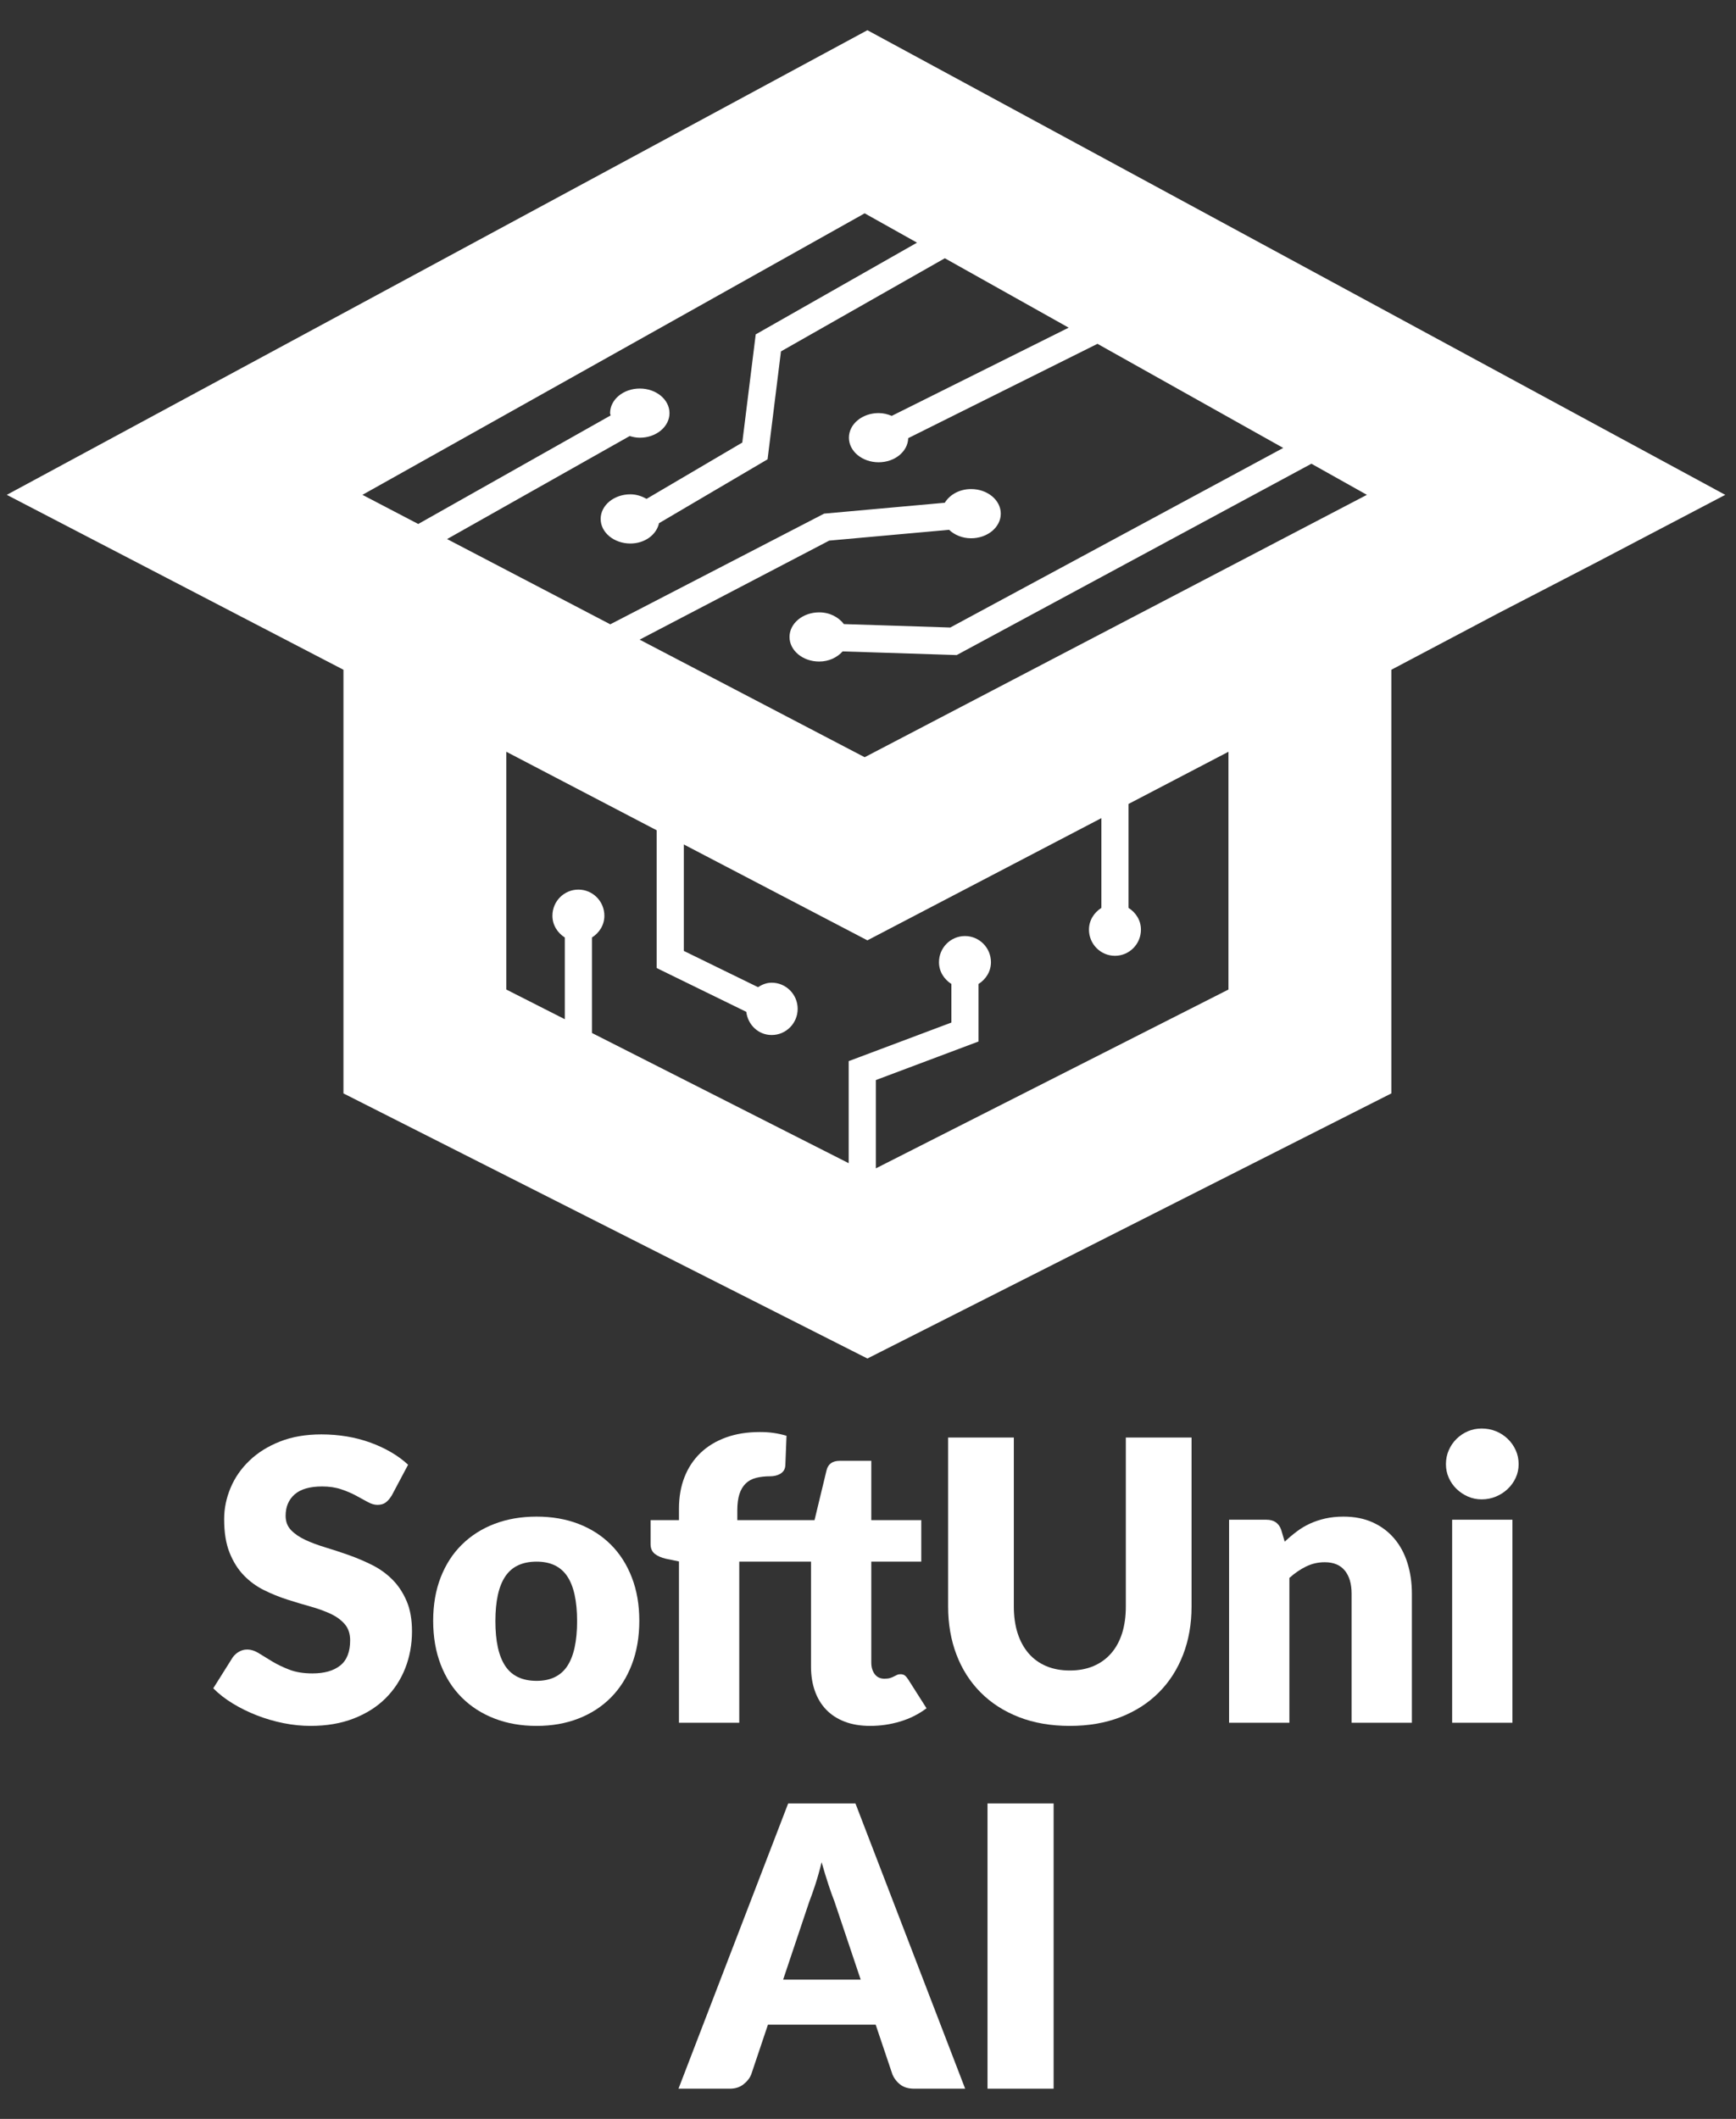 <svg width="118" height="144" viewBox="0 0 118 144" fill="none" xmlns="http://www.w3.org/2000/svg">
<rect x="0" y="0" width="118" height="144" fill="#333333" stroke="none"/>
<path d="M58.959 2.053L0.463 33.629L23.345 45.517V74.308L58.959 92.325L94.573 74.308V45.517L101.954 41.617L108.412 38.273L117.27 33.63L58.959 2.053ZM83.501 67.249L59.534 79.402V73.401L66.513 70.78V66.871C67.009 66.556 67.357 66.026 67.357 65.392C67.357 64.41 66.566 63.614 65.591 63.614C64.615 63.614 63.825 64.41 63.825 65.392C63.825 66.025 64.172 66.555 64.668 66.87V69.493L57.688 72.114V79.05L40.237 70.201V63.712C40.733 63.398 41.081 62.868 41.081 62.234C41.081 61.252 40.29 60.457 39.315 60.457C38.339 60.457 37.549 61.252 37.549 62.234C37.549 62.868 37.897 63.398 38.392 63.713V69.266L34.416 67.249V51.09L44.636 56.426V65.788L50.728 68.765C50.832 69.646 51.549 70.34 52.453 70.34C53.428 70.34 54.219 69.543 54.219 68.562C54.219 67.58 53.428 66.784 52.453 66.784C52.104 66.784 51.798 66.912 51.524 67.088L46.481 64.624V57.39L58.959 63.906L74.864 55.6V61.7C74.368 62.015 74.02 62.545 74.02 63.178C74.02 64.16 74.811 64.956 75.786 64.956C76.762 64.956 77.552 64.16 77.552 63.178C77.552 62.545 77.204 62.015 76.709 61.7V54.636L83.501 51.09V67.249L83.501 67.249ZM58.774 51.461L43.477 43.47L56.363 36.74L64.51 36.006C64.88 36.352 65.404 36.581 66.007 36.581C67.122 36.581 68.025 35.832 68.025 34.909C68.025 33.986 67.122 33.237 66.007 33.237C65.218 33.237 64.552 33.621 64.22 34.167L56.019 34.906L41.482 42.428L30.39 36.635L42.801 29.634C43.018 29.699 43.244 29.748 43.488 29.748C44.603 29.748 45.507 29 45.507 28.077C45.507 27.154 44.603 26.405 43.488 26.405C42.373 26.405 41.469 27.154 41.469 28.077C41.469 28.132 41.501 28.179 41.507 28.233L28.429 35.61L24.637 33.629L58.774 14.498L62.332 16.491L51.368 22.724L50.455 30.076L43.95 33.902C43.628 33.723 43.263 33.594 42.847 33.594C41.732 33.594 40.828 34.342 40.828 35.266C40.828 36.189 41.733 36.937 42.847 36.937C43.838 36.937 44.624 36.335 44.795 35.556L52.173 31.215L53.084 23.881L64.222 17.551L72.64 22.268L60.613 28.263C60.341 28.15 60.046 28.073 59.722 28.073C58.607 28.073 57.703 28.821 57.703 29.745C57.703 30.668 58.607 31.416 59.722 31.416C60.823 31.416 61.71 30.685 61.733 29.778L74.598 23.366L87.224 30.442L64.592 42.646L57.361 42.413C57.004 41.944 56.402 41.616 55.684 41.616C54.569 41.616 53.665 42.364 53.665 43.288C53.665 44.211 54.569 44.959 55.684 44.959C56.347 44.959 56.908 44.677 57.276 44.269L65.029 44.518L89.14 31.515L92.912 33.629L58.775 51.46L58.774 51.461Z" fill="white"/>
<path d="M26.629 101.632C26.498 101.845 26.358 102.005 26.214 102.111C26.068 102.217 25.881 102.27 25.653 102.27C25.448 102.27 25.231 102.206 24.997 102.077C24.764 101.95 24.5 101.805 24.205 101.645C23.91 101.485 23.573 101.341 23.194 101.213C22.815 101.085 22.383 101.02 21.899 101.02C21.06 101.02 20.438 101.199 20.027 101.559C19.619 101.919 19.414 102.404 19.414 103.016C19.414 103.406 19.537 103.73 19.784 103.988C20.03 104.244 20.354 104.466 20.755 104.652C21.157 104.839 21.615 105.01 22.129 105.165C22.645 105.321 23.172 105.493 23.708 105.683C24.246 105.875 24.773 106.098 25.29 106.356C25.804 106.613 26.262 106.941 26.664 107.34C27.064 107.739 27.387 108.224 27.634 108.797C27.882 109.369 28.004 110.058 28.004 110.866C28.004 111.762 27.849 112.6 27.542 113.38C27.234 114.161 26.786 114.842 26.201 115.423C25.614 116.004 24.891 116.461 24.033 116.793C23.174 117.126 22.198 117.292 21.105 117.292C20.505 117.292 19.896 117.23 19.274 117.106C18.652 116.982 18.052 116.806 17.469 116.58C16.888 116.354 16.342 116.087 15.832 115.776C15.32 115.465 14.875 115.12 14.496 114.737L15.817 112.636C15.925 112.485 16.062 112.358 16.234 112.257C16.406 112.155 16.594 112.103 16.796 112.103C17.06 112.103 17.327 112.187 17.596 112.356C17.865 112.524 18.168 112.711 18.508 112.915C18.846 113.119 19.238 113.305 19.676 113.474C20.118 113.643 20.638 113.726 21.236 113.726C22.047 113.726 22.677 113.547 23.127 113.188C23.577 112.828 23.8 112.259 23.8 111.478C23.8 111.026 23.678 110.658 23.43 110.374C23.185 110.09 22.86 109.855 22.46 109.669C22.058 109.483 21.602 109.318 21.092 109.176C20.58 109.034 20.057 108.876 19.519 108.704C18.981 108.531 18.456 108.318 17.946 108.065C17.434 107.812 16.978 107.48 16.578 107.067C16.176 106.654 15.853 106.14 15.606 105.524C15.358 104.908 15.236 104.147 15.236 103.242C15.236 102.515 15.382 101.805 15.673 101.113C15.963 100.421 16.391 99.805 16.955 99.264C17.519 98.724 18.209 98.29 19.029 97.967C19.848 97.643 20.789 97.481 21.845 97.481C22.434 97.481 23.011 97.528 23.57 97.621C24.13 97.714 24.661 97.852 25.162 98.034C25.666 98.216 26.134 98.432 26.571 98.686C27.006 98.938 27.397 99.225 27.739 99.543L26.629 101.633L26.629 101.632Z" fill="white"/>
<path d="M36.476 103.069C37.515 103.069 38.464 103.233 39.318 103.561C40.172 103.89 40.906 104.36 41.519 104.972C42.132 105.584 42.608 106.327 42.945 107.2C43.285 108.074 43.455 109.056 43.455 110.147C43.455 111.247 43.285 112.238 42.945 113.121C42.608 114.004 42.132 114.753 41.519 115.37C40.906 115.986 40.172 116.461 39.318 116.793C38.464 117.126 37.515 117.293 36.476 117.293C35.427 117.293 34.474 117.126 33.615 116.793C32.755 116.461 32.014 115.986 31.395 115.37C30.773 114.753 30.294 114.004 29.954 113.121C29.614 112.238 29.444 111.247 29.444 110.147C29.444 109.056 29.614 108.074 29.954 107.2C30.294 106.327 30.773 105.584 31.395 104.972C32.015 104.36 32.755 103.89 33.615 103.561C34.474 103.233 35.427 103.069 36.476 103.069ZM36.476 114.231C37.419 114.231 38.114 113.897 38.559 113.228C39.002 112.558 39.226 111.54 39.226 110.174C39.226 108.809 39.002 107.792 38.559 107.128C38.114 106.461 37.419 106.129 36.476 106.129C35.506 106.129 34.798 106.461 34.349 107.128C33.899 107.792 33.673 108.808 33.673 110.174C33.673 111.541 33.899 112.558 34.349 113.228C34.798 113.897 35.506 114.231 36.476 114.231Z" fill="white"/>
<path d="M59.224 106.129V112.981C59.224 113.3 59.3 113.564 59.455 113.772C59.61 113.981 59.831 114.085 60.121 114.085C60.272 114.085 60.397 114.07 60.5 114.039C60.601 114.008 60.69 113.973 60.763 113.932C60.838 113.892 60.909 113.857 60.976 113.826C61.04 113.795 61.118 113.78 61.206 113.78C61.331 113.78 61.43 113.808 61.503 113.865C61.578 113.924 61.656 114.015 61.735 114.138L62.978 116.094C62.449 116.493 61.853 116.793 61.193 116.992C60.532 117.191 59.848 117.292 59.145 117.292C58.493 117.292 57.916 117.196 57.419 117.005C56.922 116.815 56.503 116.545 56.163 116.194C55.825 115.844 55.567 115.42 55.391 114.923C55.214 114.427 55.126 113.873 55.126 113.26V106.129H50.249V117.079H46.151V106.116L45.252 105.93C44.944 105.858 44.695 105.748 44.505 105.597C44.316 105.446 44.221 105.224 44.221 104.932V103.309H46.151V102.524C46.151 101.734 46.278 101.02 46.527 100.382C46.779 99.743 47.14 99.197 47.611 98.745C48.083 98.292 48.657 97.942 49.337 97.693C50.015 97.445 50.787 97.321 51.65 97.321C51.985 97.321 52.293 97.341 52.575 97.382C52.856 97.421 53.151 97.485 53.461 97.574L53.382 99.583C53.373 99.725 53.336 99.842 53.276 99.936C53.214 100.029 53.132 100.105 53.031 100.162C52.93 100.22 52.822 100.262 52.708 100.289C52.592 100.315 52.478 100.328 52.364 100.328C52.002 100.328 51.68 100.364 51.398 100.435C51.116 100.505 50.882 100.632 50.692 100.814C50.503 100.996 50.359 101.235 50.262 101.532C50.165 101.829 50.116 102.204 50.116 102.657V103.309H55.365L56.184 99.915C56.29 99.49 56.589 99.278 57.081 99.278H59.224V103.309H62.621V106.129H59.224H59.224Z" fill="white"/>
<path d="M72.719 113.527C73.318 113.527 73.853 113.427 74.324 113.228C74.795 113.027 75.195 112.741 75.52 112.369C75.847 111.996 76.097 111.542 76.269 111.006C76.439 110.469 76.525 109.859 76.525 109.176V97.694H80.993V109.176C80.993 110.365 80.802 111.455 80.419 112.449C80.036 113.442 79.488 114.299 78.773 115.016C78.059 115.735 77.192 116.294 76.168 116.694C75.146 117.092 73.997 117.292 72.719 117.292C71.433 117.292 70.278 117.092 69.256 116.694C68.234 116.294 67.367 115.735 66.653 115.016C65.939 114.298 65.392 113.442 65.014 112.449C64.635 111.455 64.446 110.365 64.446 109.176V97.694H68.912V109.163C68.912 109.846 68.998 110.456 69.17 110.992C69.342 111.529 69.592 111.986 69.917 112.363C70.243 112.74 70.641 113.028 71.113 113.228C71.584 113.427 72.12 113.527 72.72 113.527L72.719 113.527Z" fill="white"/>
<path d="M87.325 104.772C87.589 104.523 87.862 104.293 88.144 104.081C88.426 103.867 88.729 103.688 89.05 103.541C89.373 103.395 89.719 103.279 90.093 103.195C90.47 103.112 90.876 103.069 91.317 103.069C92.066 103.069 92.729 103.2 93.305 103.461C93.884 103.723 94.37 104.087 94.766 104.553C95.164 105.018 95.463 105.573 95.665 106.216C95.867 106.859 95.969 107.557 95.969 108.311V117.079H91.872V108.311C91.872 107.638 91.717 107.111 91.41 106.735C91.1 106.358 90.646 106.169 90.048 106.169C89.598 106.169 89.177 106.265 88.785 106.455C88.394 106.646 88.013 106.906 87.643 107.234V117.079H83.544V103.281H86.083C86.593 103.281 86.929 103.512 87.088 103.973L87.324 104.772H87.325Z" fill="white"/>
<path d="M103.225 99.504C103.225 99.832 103.161 100.139 103.027 100.428C102.896 100.716 102.715 100.969 102.485 101.186C102.257 101.404 101.991 101.577 101.687 101.705C101.382 101.833 101.059 101.897 100.715 101.897C100.379 101.897 100.067 101.833 99.777 101.705C99.487 101.577 99.228 101.404 99.003 101.186C98.779 100.969 98.603 100.716 98.476 100.428C98.347 100.139 98.284 99.832 98.284 99.504C98.284 99.166 98.347 98.851 98.476 98.558C98.603 98.266 98.779 98.008 99.003 97.787C99.228 97.566 99.487 97.392 99.777 97.268C100.068 97.145 100.379 97.082 100.715 97.082C101.059 97.082 101.382 97.145 101.687 97.268C101.991 97.393 102.257 97.566 102.485 97.787C102.715 98.008 102.896 98.266 103.027 98.558C103.161 98.851 103.225 99.166 103.225 99.504ZM102.804 103.281V117.079H98.706V103.281H102.804Z" fill="white"/>
<path d="M65.603 141.947H62.14C61.751 141.947 61.438 141.856 61.202 141.674C60.963 141.492 60.782 141.26 60.66 140.976L59.522 137.597H52.199L51.063 140.976C50.966 141.224 50.792 141.448 50.54 141.648C50.29 141.848 49.978 141.947 49.608 141.947H46.119L53.574 122.562H58.147L65.604 141.947L65.603 141.947ZM58.504 134.537L56.721 129.228C56.587 128.89 56.447 128.494 56.297 128.037C56.146 127.58 55.998 127.085 55.847 126.554C55.716 127.095 55.574 127.595 55.426 128.056C55.275 128.518 55.133 128.917 55.002 129.254L53.231 134.537H58.504Z" fill="white"/>
<path d="M71.617 141.947H67.123V122.562H71.617V141.947Z" fill="white"/>
</svg>
